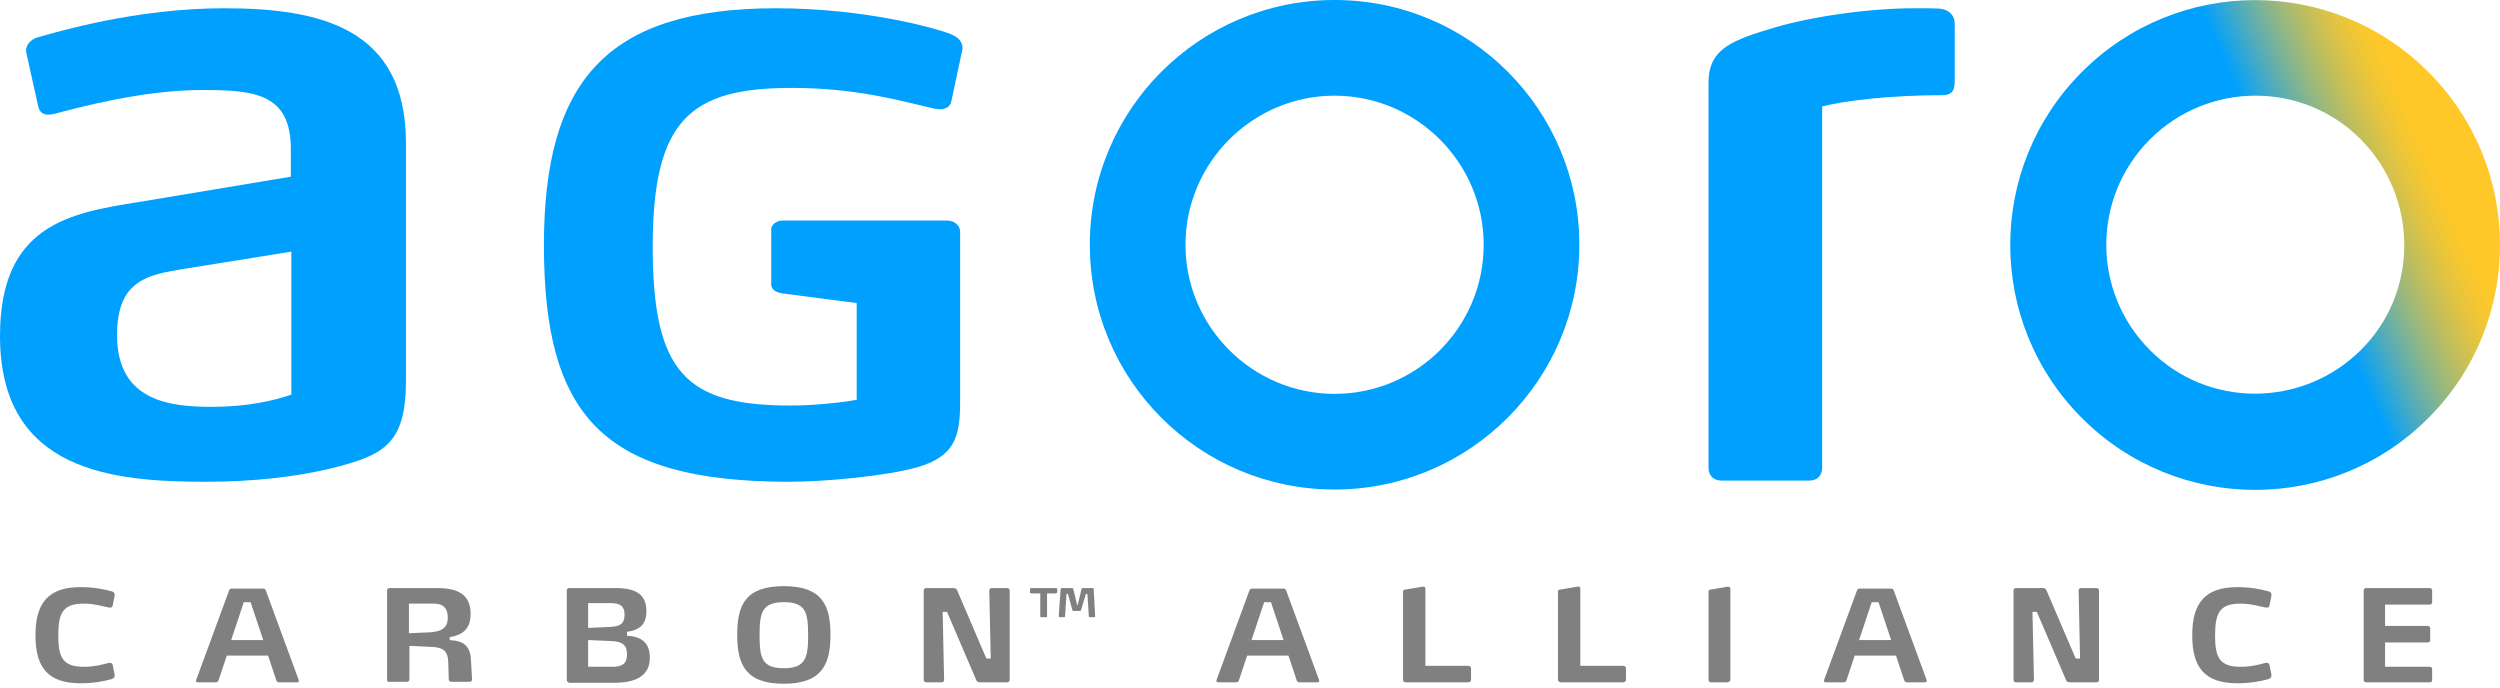 <svg xmlns="http://www.w3.org/2000/svg" width="189" height="52" viewBox="0 0 189 52" fill="none"><g id="Group"><g id="Group_2"><g id="Group_3"><g id="Group_4"><path id="Vector" d="M162.539 10.536C166.945 6.13 174.105 6.13 178.474 10.536C182.843 14.942 182.88 22.101 178.474 26.471C174.068 30.84 166.909 30.876 162.539 26.471C158.134 22.065 158.134 14.942 162.539 10.536ZM157.399 5.433C150.166 12.665 150.166 24.378 157.399 31.611C164.632 38.844 176.344 38.844 183.577 31.611C190.81 24.378 190.81 12.665 183.577 5.433C176.344 -1.8 164.632 -1.8 157.399 5.433Z" fill="url(#paint0_linear_4332_1039)"></path><path id="Vector_2" d="M17.146 49.563L16.522 51.435C16.485 51.509 16.449 51.582 16.338 51.582H14.943C14.833 51.582 14.796 51.509 14.833 51.399L17.33 44.606C17.366 44.533 17.44 44.496 17.513 44.496H19.9C19.973 44.496 20.047 44.533 20.083 44.606L22.58 51.399C22.617 51.509 22.58 51.582 22.47 51.582H21.075C20.965 51.582 20.928 51.509 20.891 51.435L20.267 49.563H17.146ZM19.9 48.388L18.945 45.524H18.578H18.798H18.431L17.477 48.388H19.9Z" fill="#808080"></path><path id="Vector_3" d="M24.654 35.497C22.396 36.015 19.25 36.422 15.622 36.422C8.624 36.422 0 35.718 0 25.39C0 17.022 5.258 16.097 10.438 15.282L21.989 13.358V11.284C21.989 7.065 19.25 6.804 15.252 6.804C10.846 6.804 6.032 8.1 4.072 8.618C3.293 8.802 2.963 8.471 2.886 8.027L1.997 4.032C1.85 3.441 2.331 2.997 2.776 2.846C4.332 2.402 10.291 0.625 16.919 0.625C24.137 0.625 30.69 2.068 30.69 10.806V28.723C30.69 33.61 29.06 34.462 24.654 35.497ZM13.956 20.319C11.29 20.763 8.848 21.098 8.848 25.316C8.848 30.387 12.92 30.757 16.067 30.757C18.585 30.757 20.656 30.313 22.026 29.832V19.023L13.956 20.319Z" fill="#00A0FF"></path><path id="Vector_4" d="M41.121 18.542C41.121 6.169 45.821 0.625 58.671 0.625C65.574 0.625 70.971 2.204 71.852 2.571C72.513 2.828 72.77 3.195 72.77 3.672L71.925 7.638C71.815 8.188 71.301 8.372 70.53 8.188C68.107 7.638 64.802 6.646 59.846 6.646C52.172 6.646 49.345 9.07 49.345 18.652C49.345 28.272 51.952 30.658 59.773 30.658C61.829 30.658 64.105 30.364 64.766 30.218V22.911L59.112 22.177C58.671 22.104 58.304 21.883 58.304 21.516V17.331C58.304 16.963 58.745 16.67 59.148 16.67H71.595C72.146 16.67 72.586 17.037 72.586 17.514V30.438C72.586 33.045 72.146 34.513 69.355 35.321C67.042 35.982 62.453 36.422 59.552 36.422C45.674 36.386 41.121 31.539 41.121 18.542Z" fill="#00A0FF"></path><path id="Vector_5" d="M133.644 2.24C136.471 1.323 141.061 0.625 144.732 0.625C146.715 0.625 146.788 0.625 147.192 0.809C147.449 0.955 147.779 1.212 147.779 1.837V6.022C147.779 6.683 147.706 7.197 146.825 7.197C142.896 7.197 139.555 7.601 137.756 8.042V35.376C137.756 35.964 137.352 36.331 136.802 36.331H130.119C129.532 36.331 129.165 35.927 129.165 35.376V6.426C129.091 3.929 130.56 3.158 133.644 2.24Z" fill="#00A0FF"></path><path id="Vector_6" d="M100.894 29.776C94.689 29.776 89.623 24.709 89.623 18.505C89.623 12.3 94.689 7.233 100.894 7.233C107.099 7.233 112.166 12.3 112.166 18.505C112.166 24.709 107.136 29.776 100.894 29.776ZM100.894 37.009C111.101 37.009 119.399 28.712 119.399 18.505C119.399 8.298 111.138 0 100.894 0C90.687 0 82.39 8.261 82.39 18.505C82.39 28.748 90.687 37.009 100.894 37.009Z" fill="#00A0FF"></path><g id="Group_5"><path id="Vector_7" d="M6.352 50.408C7.123 50.408 7.674 50.261 8.225 50.114C8.298 50.114 8.335 50.114 8.335 50.114C8.408 50.114 8.482 50.151 8.518 50.261L8.665 50.995C8.665 51.069 8.665 51.069 8.665 51.106C8.665 51.179 8.629 51.252 8.482 51.326C7.858 51.51 7.05 51.656 6.095 51.656C3.672 51.656 2.681 50.518 2.681 48.022C2.681 45.562 3.672 44.387 6.095 44.387C7.05 44.387 7.858 44.534 8.482 44.717C8.629 44.754 8.665 44.864 8.665 44.938C8.665 44.974 8.665 44.974 8.665 45.048L8.518 45.782C8.482 45.892 8.445 45.929 8.335 45.929C8.298 45.929 8.298 45.929 8.225 45.929C7.674 45.819 7.123 45.635 6.352 45.635C4.773 45.635 4.406 46.296 4.406 48.058C4.406 49.747 4.773 50.408 6.352 50.408Z" fill="#808080"></path><path id="Vector_8" d="M29.263 51.398V44.643C29.263 44.532 29.336 44.459 29.446 44.459H33.081C34.586 44.459 35.578 44.936 35.578 46.405C35.578 47.359 35.174 47.984 33.999 48.167V48.388C35.137 48.461 35.578 48.865 35.614 50.04L35.688 51.361C35.688 51.472 35.614 51.545 35.504 51.545H34.109C33.999 51.545 33.926 51.472 33.926 51.361L33.889 50.076C33.852 49.159 33.485 48.938 32.567 48.902L30.952 48.828V51.361C30.952 51.472 30.878 51.545 30.768 51.545H29.52C29.336 51.582 29.263 51.508 29.263 51.398ZM33.852 46.699C33.852 46.038 33.558 45.634 32.824 45.634H30.915V47.873L32.567 47.8C33.301 47.727 33.852 47.543 33.852 46.699Z" fill="#808080"></path><path id="Vector_9" d="M42.848 51.398V44.643C42.848 44.532 42.921 44.459 43.031 44.459H46.556C48.135 44.459 48.869 44.973 48.869 46.221C48.869 47.286 48.245 47.653 47.4 47.763V48.057C48.502 48.13 49.126 48.571 49.126 49.746C49.126 51.068 48.098 51.618 46.446 51.618H43.031C42.921 51.582 42.848 51.508 42.848 51.398ZM47.217 46.478C47.217 45.891 46.96 45.597 46.189 45.597H44.463V47.47L46.115 47.396C46.85 47.359 47.217 47.176 47.217 46.478ZM47.4 49.489C47.4 48.791 47.107 48.498 46.189 48.461L44.463 48.388V50.407H46.189C47.143 50.444 47.4 50.076 47.4 49.489Z" fill="#808080"></path><path id="Vector_10" d="M59.259 51.692C56.322 51.692 55.734 50.187 55.734 47.984C55.734 45.781 56.322 44.312 59.259 44.312C62.196 44.312 62.784 45.818 62.784 47.984C62.784 50.15 62.196 51.692 59.259 51.692ZM59.259 45.524C57.607 45.524 57.423 46.332 57.423 48.021C57.423 49.746 57.607 50.517 59.259 50.517C60.911 50.517 61.095 49.71 61.095 48.021C61.095 46.295 60.911 45.524 59.259 45.524Z" fill="#808080"></path><path id="Vector_11" d="M72.366 44.643L74.569 49.783H74.9L74.79 44.643C74.79 44.532 74.863 44.459 74.973 44.459H76.148C76.258 44.459 76.332 44.532 76.332 44.643V51.398C76.332 51.508 76.258 51.582 76.148 51.582H74.165C73.908 51.582 73.872 51.545 73.798 51.398L71.595 46.258H71.265L71.375 51.398C71.375 51.508 71.302 51.582 71.192 51.582H70.017C69.906 51.582 69.833 51.508 69.833 51.398V44.643C69.833 44.532 69.906 44.459 70.017 44.459H71.999C72.293 44.459 72.293 44.496 72.366 44.643Z" fill="#808080"></path><path id="Vector_12" d="M106.071 51.398V44.716C106.071 44.606 106.145 44.569 106.255 44.569L107.577 44.349C107.687 44.312 107.76 44.422 107.76 44.496V50.334H110.991C111.101 50.334 111.211 50.407 111.211 50.517V51.398C111.211 51.509 111.138 51.582 110.991 51.582H106.255C106.145 51.582 106.071 51.509 106.071 51.398Z" fill="#808080"></path><path id="Vector_13" d="M117.783 51.398V44.716C117.783 44.606 117.857 44.569 117.967 44.569L119.289 44.349C119.399 44.312 119.472 44.422 119.472 44.496V50.334H122.703C122.813 50.334 122.923 50.407 122.923 50.517V51.398C122.923 51.509 122.85 51.582 122.703 51.582H118.003C117.893 51.582 117.783 51.509 117.783 51.398Z" fill="#808080"></path><path id="Vector_14" d="M130.597 51.583H129.349C129.238 51.583 129.165 51.509 129.165 51.399V44.717C129.165 44.607 129.238 44.57 129.349 44.57L130.634 44.35C130.744 44.35 130.817 44.423 130.817 44.496V51.399C130.781 51.509 130.707 51.583 130.597 51.583Z" fill="#808080"></path><path id="Vector_15" d="M154.719 44.643L156.922 49.783H157.253L157.143 44.643C157.143 44.532 157.216 44.459 157.326 44.459H158.501C158.611 44.459 158.685 44.532 158.685 44.643V51.398C158.685 51.508 158.611 51.582 158.501 51.582H156.555C156.298 51.582 156.261 51.545 156.188 51.398L153.985 46.258H153.655L153.765 51.398C153.765 51.508 153.691 51.582 153.581 51.582H152.406C152.296 51.582 152.223 51.508 152.223 51.398V44.643C152.223 44.532 152.296 44.459 152.406 44.459H154.389C154.609 44.459 154.646 44.496 154.719 44.643Z" fill="#808080"></path><path id="Vector_16" d="M169.405 50.408C170.176 50.408 170.727 50.261 171.277 50.114C171.351 50.114 171.388 50.114 171.388 50.114C171.461 50.114 171.534 50.151 171.571 50.261L171.718 50.995C171.718 51.069 171.718 51.069 171.718 51.106C171.718 51.179 171.681 51.252 171.534 51.326C170.91 51.51 170.103 51.656 169.148 51.656C166.725 51.656 165.733 50.518 165.733 48.022C165.733 45.562 166.725 44.387 169.148 44.387C170.103 44.387 170.91 44.534 171.534 44.717C171.681 44.754 171.718 44.864 171.718 44.938C171.718 44.974 171.718 44.974 171.718 45.048L171.571 45.782C171.534 45.892 171.498 45.929 171.388 45.929C171.351 45.929 171.351 45.929 171.277 45.929C170.727 45.819 170.176 45.635 169.405 45.635C167.826 45.635 167.459 46.296 167.459 48.058C167.459 49.747 167.826 50.408 169.405 50.408Z" fill="#808080"></path><path id="Vector_17" d="M183.688 51.582H178.878C178.768 51.582 178.694 51.508 178.694 51.398V44.643C178.694 44.532 178.768 44.459 178.878 44.459H183.688C183.798 44.459 183.871 44.532 183.871 44.643V45.524C183.871 45.634 183.798 45.707 183.688 45.707H180.31V47.323H183.541C183.651 47.323 183.724 47.396 183.724 47.506V48.388C183.724 48.498 183.651 48.571 183.541 48.571H180.31V50.407H183.688C183.798 50.407 183.871 50.48 183.871 50.59V51.472C183.871 51.508 183.798 51.582 183.688 51.582Z" fill="#808080"></path><path id="Vector_18" d="M140.216 49.563L139.592 51.435C139.556 51.509 139.519 51.582 139.409 51.582H138.014C137.903 51.582 137.867 51.509 137.903 51.399L140.4 44.606C140.437 44.533 140.51 44.496 140.584 44.496H142.97C143.044 44.496 143.117 44.533 143.154 44.606L145.65 51.399C145.687 51.509 145.65 51.582 145.54 51.582H144.145C144.035 51.582 143.998 51.509 143.961 51.435L143.337 49.563H140.216ZM142.97 48.388L142.016 45.524H141.648H141.869H141.502L140.547 48.388H142.97Z" fill="#808080"></path></g><g id="Group_6"><path id="Vector_19" d="M79.819 44.863H79.158V46.589C79.158 46.662 79.121 46.662 79.085 46.662H78.718C78.644 46.662 78.644 46.625 78.644 46.589V44.863H77.983C77.91 44.863 77.873 44.826 77.873 44.789V44.532C77.873 44.459 77.91 44.459 77.983 44.459H79.856C79.892 44.459 79.929 44.496 79.929 44.532V44.789C79.892 44.826 79.856 44.863 79.819 44.863ZM82.793 46.589C82.793 46.625 82.756 46.662 82.719 46.662H82.389C82.316 46.662 82.316 46.625 82.316 46.589L82.206 44.9H82.095L81.728 46.111C81.728 46.148 81.691 46.185 81.655 46.185H81.141C81.104 46.185 81.067 46.148 81.067 46.111L80.737 44.9H80.627L80.517 46.589C80.517 46.625 80.48 46.662 80.443 46.662H80.113C80.076 46.662 80.039 46.625 80.039 46.589L80.186 44.532C80.186 44.496 80.223 44.459 80.26 44.459H81.067C81.104 44.459 81.141 44.496 81.141 44.532L81.434 45.744H81.471L81.765 44.532C81.765 44.496 81.802 44.459 81.838 44.459H82.609C82.683 44.459 82.683 44.496 82.683 44.532L82.793 46.589Z" fill="#808080"></path></g><path id="Vector_20" d="M94.285 49.563L93.661 51.435C93.624 51.509 93.587 51.582 93.477 51.582H92.082C91.972 51.582 91.935 51.509 91.972 51.399L94.468 44.606C94.505 44.533 94.579 44.496 94.652 44.496H97.038C97.112 44.496 97.185 44.533 97.222 44.606L99.719 51.399C99.755 51.509 99.719 51.582 99.609 51.582H98.213C98.103 51.582 98.067 51.509 98.03 51.435L97.406 49.563H94.285ZM97.038 48.388L96.084 45.524H95.717H95.937H95.57L94.615 48.388H97.038Z" fill="#808080"></path></g></g></g></g><defs><linearGradient id="paint0_linear_4332_1039" x1="151.079" y1="26.961" x2="185.042" y2="12.194" gradientUnits="userSpaceOnUse"><stop offset="0.663" stop-color="#00A0FF"></stop><stop offset="0.674" stop-color="#0DA2F4"></stop><stop offset="0.739" stop-color="#55ADB7"></stop><stop offset="0.8" stop-color="#92B784"></stop><stop offset="0.856" stop-color="#C1BE5C"></stop><stop offset="0.905" stop-color="#E3C440"></stop><stop offset="0.946" stop-color="#F8C72E"></stop><stop offset="0.972" stop-color="#FFC828"></stop></linearGradient></defs></svg>